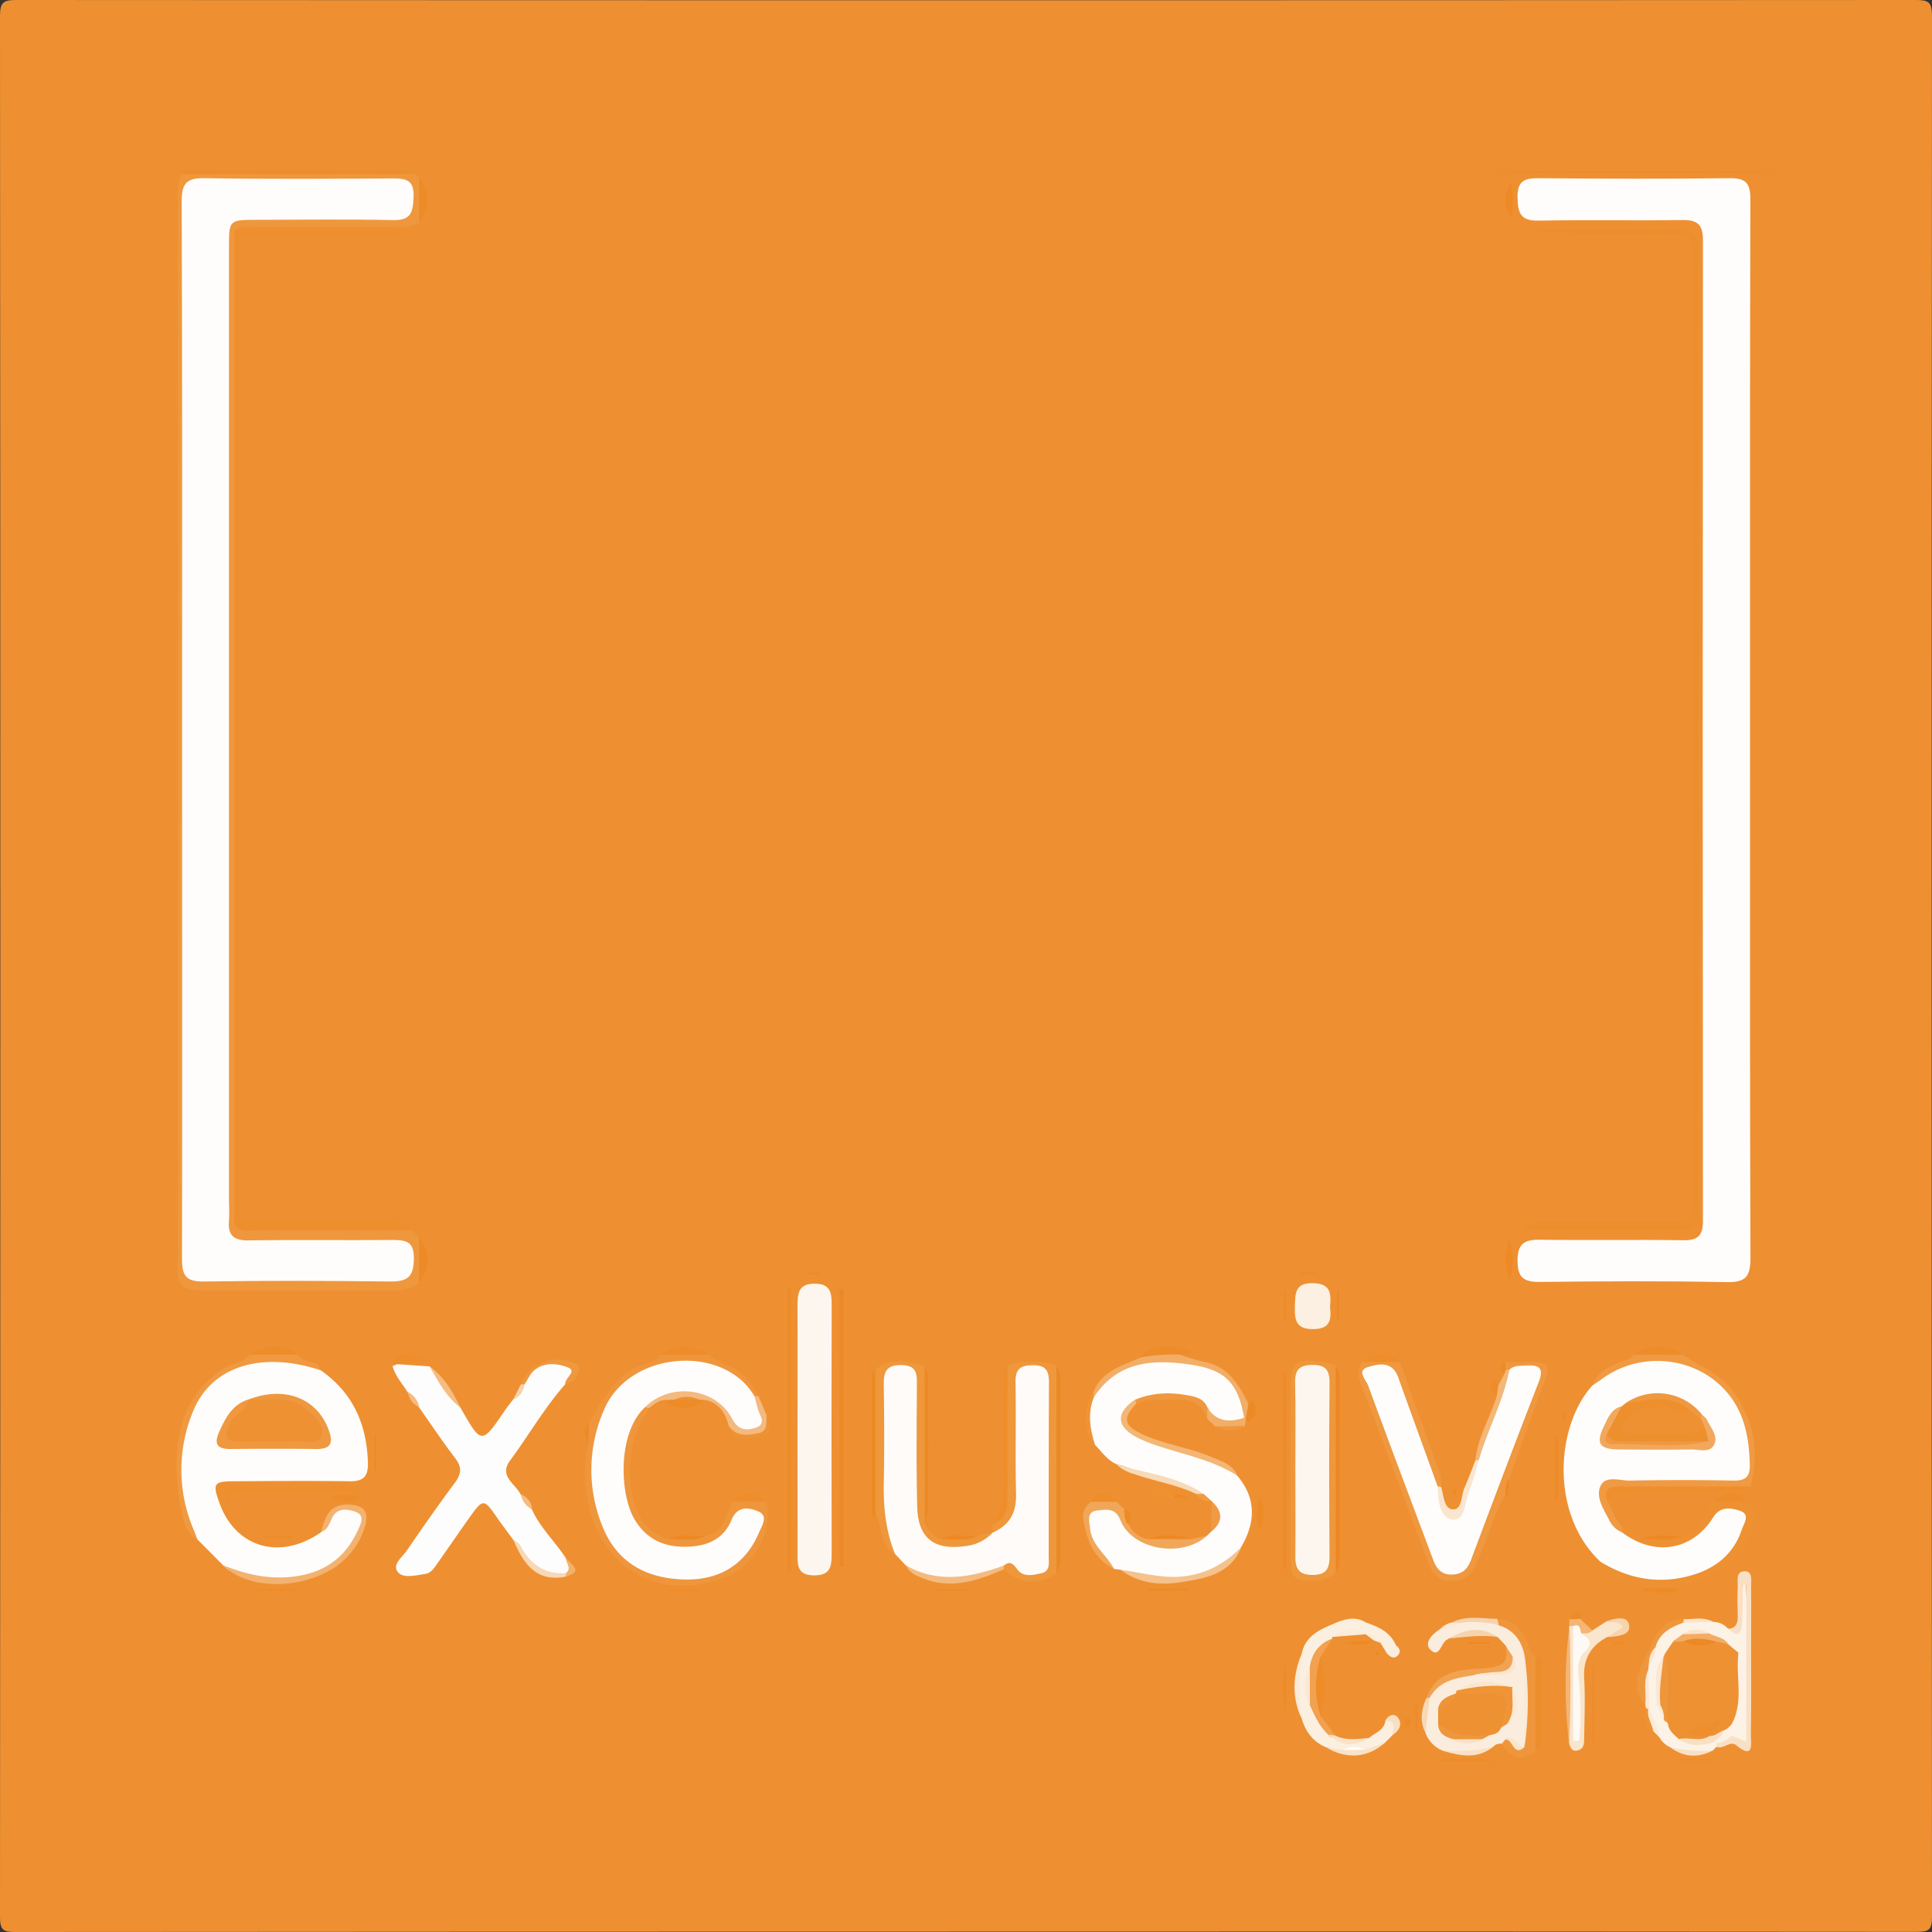<svg id="Camada_6_Imagem" data-name="Camada 6 Imagem" xmlns="http://www.w3.org/2000/svg" width="512" height="512" viewBox="0 0 512 512">
  <rect x="0" y="0" width="512" height="512" fill="#333333" stroke="none"/>
  <defs>
    <style>
      .cls-1 {
        fill: #ee9031;
      }

      .cls-2 {
        fill: #fefdfc;
      }

      .cls-3 {
        fill: #fefbf9;
      }

      .cls-4 {
        fill: #fefdfd;
      }

      .cls-5 {
        fill: #ef973d;
      }

      .cls-6 {
        fill: #fdf6ef;
      }

      .cls-7 {
        fill: #ee8e2c;
      }

      .cls-8 {
        fill: #ed8e2d;
      }

      .cls-9 {
        fill: #ef963d;
      }

      .cls-10 {
        fill: #ee8d2d;
      }

      .cls-11 {
        fill: #ef983f;
      }

      .cls-12 {
        fill: #fbedde;
      }

      .cls-13 {
        fill: #ef973b;
      }

      .cls-14 {
        fill: #ee973b;
      }

      .cls-15 {
        fill: #fcf2e6;
      }

      .cls-16 {
        fill: #f09a43;
      }

      .cls-17 {
        fill: #ee973c;
      }

      .cls-18 {
        fill: #ee9132;
      }

      .cls-19 {
        fill: #fbefe0;
      }

      .cls-20 {
        fill: #ec8b28;
      }

      .cls-21 {
        fill: #ec8825;
      }

      .cls-22 {
        fill: #f09941;
      }

      .cls-23 {
        fill: #fcf0e3;
      }

      .cls-24 {
        fill: #fae5cd;
      }

      .cls-25 {
        fill: #ef963c;
      }

      .cls-26 {
        fill: #f3b270;
      }

      .cls-27 {
        fill: #f1a759;
      }

      .cls-28 {
        fill: #f9e0c5;
      }

      .cls-29 {
        fill: #f2ae67;
      }

      .cls-30 {
        fill: #ed8d2d;
      }

      .cls-31 {
        fill: #f3b675;
      }

      .cls-32 {
        fill: #f4b97e;
      }

      .cls-33 {
        fill: #ed8a26;
      }

      .cls-34 {
        fill: #ec8823;
      }

      .cls-35 {
        fill: #ec8723;
      }

      .cls-36 {
        fill: #f1a14f;
      }

      .cls-37 {
        fill: #f5c28c;
      }

      .cls-38 {
        fill: #ed8d2c;
      }

      .cls-39 {
        fill: #ee8d2a;
      }

      .cls-40 {
        fill: #ee8f2e;
      }

      .cls-41 {
        fill: #ee8e2d;
      }

      .cls-42 {
        fill: #ef973e;
      }

      .cls-43 {
        fill: #ec8a25;
      }

      .cls-44 {
        fill: #ed8a23;
      }

      .cls-45 {
        fill: #f4bb80;
      }

      .cls-46 {
        fill: #f1a354;
      }

      .cls-47 {
        fill: #fae6d0;
      }

      .cls-48 {
        fill: #f3b778;
      }

      .cls-49 {
        fill: #f8dab7;
      }

      .cls-50 {
        fill: #ef983e;
      }

      .cls-51 {
        fill: #f4b575;
      }

      .cls-52 {
        fill: #ed8c29;
      }

      .cls-53 {
        fill: #ee8c28;
      }

      .cls-54 {
        fill: #f8d8b5;
      }

      .cls-55 {
        fill: #ee8c29;
      }

      .cls-56 {
        fill: #ed8d2a;
      }

      .cls-57 {
        fill: #ed8b26;
      }

      .cls-58 {
        fill: #ed8b27;
      }

      .cls-59 {
        fill: #ee8d29;
      }

      .cls-60 {
        fill: #ee9234;
      }

      .cls-61 {
        fill: #f5bd82;
      }

      .cls-62 {
        fill: #fbe9d7;
      }

      .cls-63 {
        fill: #fae1c7;
      }

      .cls-64 {
        fill: #f7d3ad;
      }

      .cls-65 {
        fill: #ef9437;
      }

      .cls-66 {
        fill: #f8d4ad;
      }

      .cls-67 {
        fill: #ef9130;
      }

      .cls-68 {
        fill: #ee8b28;
      }

      .cls-69 {
        fill: #f09a44;
      }

      .cls-70 {
        fill: #f9e1c8;
      }

      .cls-71 {
        fill: #ed8b28;
      }

      .cls-72 {
        fill: #ed8a25;
      }

      .cls-73 {
        fill: #ed8924;
      }

      .cls-74 {
        fill: #ed8923;
      }

      .cls-75 {
        fill: #ed8a24;
      }

      .cls-76 {
        fill: #fbecdb;
      }

      .cls-77 {
        fill: #f9dfc2;
      }

      .cls-78 {
        fill: #ee8924;
      }

      .cls-79 {
        fill: #fbe7d2;
      }

      .cls-80 {
        fill: #f3b16b;
      }

      .cls-81 {
        fill: #fbebd9;
      }

      .cls-82 {
        fill: #ee9335;
      }

      .cls-83 {
        fill: #fae4cb;
      }

      .cls-84 {
        fill: #f5bc81;
      }

      .cls-85 {
        fill: #ee8a25;
      }

      .cls-86 {
        fill: #ee8923;
      }

      .cls-87 {
        fill: #f4bb81;
      }

      .cls-88 {
        fill: #f8d3ae;
      }

      .cls-89 {
        fill: #fbe8d5;
      }

      .cls-90 {
        fill: #f2a85c;
      }

      .cls-91 {
        fill: #fbe9d6;
      }

      .cls-92 {
        fill: #ef953a;
      }

      .cls-93 {
        fill: #fcf1e4;
      }

      .cls-94 {
        fill: #f2ac64;
      }

      .cls-95 {
        fill: #fdf6ee;
      }

      .cls-96 {
        fill: #fdfdfc;
      }

      .cls-97 {
        fill: #fdfaf6;
      }
    </style>
  </defs>
  <g>
    <path class="cls-1" d="M256,511.91q-125.91,0-251.83.09C.92,512,0,511.57,0,508Q.18,256.14,0,4.28C0,.55.93,0,4.4,0Q256,.15,507.56,0C511,0,512,.44,512,4.26q-.19,251.85,0,503.7c0,3.52-.83,4-4.15,4Q381.93,511.84,256,511.91Z" transform="translate(0 0)"/>
    <path class="cls-2" d="M463.78,193.28c0,46.65-.07,93.3.11,140,0,5-1.16,6.6-6.35,6.5-16.49-.34-33-.24-49.48-.05-4.22,0-5.87-1.1-5.89-5.61s1.77-5.64,5.92-5.58c12.65.19,25.32-.06,38,.14,3.92.06,5.21-1.26,5.21-5.16q-.12-129.95,0-259.91c0-4.29-1.61-5.36-5.59-5.3-12.66.19-25.33-.09-38,.16-4.64.09-5.44-1.87-5.54-6-.11-4.44,1.7-5.28,5.6-5.24,16.83.15,33.66.2,50.48,0,4.41-.07,5.63,1.24,5.62,5.65C463.72,99.64,463.78,146.46,463.78,193.28Z" transform="translate(0 0)"/>
    <path class="cls-2" d="M85,363.15c8.46,5.9,12.16,14.17,12.5,24.3.13,3.62-1,5.15-4.77,5.1-10.15-.14-20.31-.07-30.46,0-5.63,0-6,.52-4.15,5.66,4.23,12,16.18,15.43,27,7.82a43.19,43.19,0,0,0,2.45-4.29c1.61-3.56,4.91-2.64,7.32-1.85,2.77.9,1.52,3.36.78,5.46-4,11.49-17,15.13-26.93,13.08-3.3-.68-7-.9-9.58-3.59l-6.88-6.92c-7.87-10.83-7.21-36.75,8.19-45C68.8,358.44,76.87,358.19,85,363.15Z" transform="translate(0 0)"/>
    <path class="cls-2" d="M424,413.75c-13.26-12.58-11.72-35.88-2-46.56,6.33-6.48,14-9.48,22.78-7,12.14,3.4,18.46,12.07,19.59,24.56a33.84,33.84,0,0,1,0,3.49c-.06,4.87-.63,5.35-5.42,5.28-9-.13-17.95-.05-26.93,0-6.75,0-7.5,1.22-5.25,7.68a11.16,11.16,0,0,0,3.2,4.34c5.61,4.42,11.73,3.39,17.88,1.61a7.32,7.32,0,0,0,5.05-5c1.17-3.35,4.89-4.84,8.41-3.31,3.82,1.66,2.26,4.32,1.21,7.06-3.86,10.14-12.7,13.41-22,14.24A20.64,20.64,0,0,1,424,413.75Z" transform="translate(0 0)"/>
    <path class="cls-3" d="M240.06,414.86c-.93-1-1.87-2-2.81-3-3.52-4.55-4.3-10.11-4.59-15.45-.52-9.45-.2-18.95-.13-28.42.05-5.88,4.21-8.58,9.77-6.42,2.39.93,2.17,3.12,2.18,5.08.05,10.14.32,20.3,0,30.42-.46,12.34,3.59,12.24,14.08,10.76,1.65-.23,3.1-1.17,4.64-1.77l0,.05c4.14-3.87,4.62-8.76,4.45-14.09-.26-8.13-.12-16.26-.05-24.4.05-5.55.77-6.18,6.48-6.17,4.95,0,5.45.46,5.47,5.92q.09,21.92,0,43.82c0,2.42.6,5.62-2.51,6.31-2.84.64-6.25,1.78-8.71-1.37a2.28,2.28,0,0,0-1.72-.83c-3.71.63-7,2.62-10.76,3.2C250,419.39,244.68,418.71,240.06,414.86Z" transform="translate(0 0)"/>
    <path class="cls-2" d="M296.93,416l-1.69-.21c-3.06-3.4-6.66-6.3-7.06-11.55-.21-2.69-.31-4.6,2.47-5.56a6.47,6.47,0,0,1,7.53,3.35c2.61,6.43,2.62,6.62,9.16,6.32,4.21-.19,8.69,1.47,12.6-1.44l1-1c1.6-2.69,1.26-5.41.12-8.14l0,0c-1.08-.55-2.3-.86-3.09-1.88-4.3-3.42-9.87-3.4-14.75-5.25a48.41,48.41,0,0,0-7.42-2.64c-2.42-1.14-3.89-3.32-5.66-5.18-3-4.14-1.9-8.54-.86-12.94,6.41-9.14,14.55-12,25.64-9.32,4.18,1,8.5,1.6,11.28,5.23,2.3,3,4.86,6.08,3.65,10.38-5.23,2.17-7.05,1.75-10.1-2.33-1.32-2.64-3.48-3.4-6.4-3.64a30.72,30.72,0,0,0-12.12.93c-4.85,3.61-4.62,6.81.72,9.43,5.51,2.7,11.59,3.67,17.34,5.66a23.9,23.9,0,0,1,8.55,4.79c5.1,6,4.94,12.37,1.11,18.92C323.64,418.78,309,421.26,296.93,416Z" transform="translate(0 0)"/>
    <path class="cls-4" d="M105.19,361.52l8.68.59C117,365.42,119,369.6,122,373c5.61,9.89,5.61,9.89,11.88.67.65-.95,1.38-1.84,2.07-2.76a11.46,11.46,0,0,0,3-5.15c2.87-4.17,6.67-5.51,11.84-4.3,1.81.42,2.17,1.33,1.26,2.82a7.24,7.24,0,0,1-2.28,2.58c-5.5,6.25-9.65,13.5-14.58,20.17-3.08,4.16,1.36,6.13,2.78,9a28.8,28.8,0,0,1,3,4c2.2,4.88,6.16,8.52,9,12.93.64,1.41,2.77,2.66.48,4.39-8.16,2-10.79-4.5-14.49-9.37-1.46-2-3-4-4.38-6-3.22-4.72-3.63-4.77-6.84-.27-2.87,4-5.64,8.1-8.5,12.14-1,1.34-1.82,3-3.57,3.27-2.44.32-5.69,1.25-7.17-.44-1.77-2,1.14-4,2.35-5.82,4.11-6,8.3-12,12.67-17.88,1.78-2.38,1.92-4.2.07-6.61-3.33-4.35-6.37-8.92-9.53-13.4a41.91,41.91,0,0,1-3-4c-1.42-2.24-3.26-4.24-4-6.87A.82.82,0,0,1,105.19,361.52Z" transform="translate(0 0)"/>
    <path class="cls-5" d="M111.08,340a10.8,10.8,0,0,1-7,2c-16.65-.06-33.3,0-49.95-.05-6.33,0-7-.8-7-7.33q0-140.87,0-281.72c0-2.33-.08-4.67,1-6.84,1.55-.87,3.25-.46,4.88-.46q26.1,0,52.22,0c1.62,0,3.32-.41,4.87.47l1,1a16.56,16.56,0,0,1,0,12c-2.16,1.09-4.49,1-6.82,1-12,0-23.9,0-35.84,0-2.13,0-4.35-.37-6.28,1,1.12,1.88.41,3.92.41,5.87q.08,126.09,0,252.2c0,5.77,0,5.8,5.72,5.82,11.49,0,23,0,34.46,0,2.14,0,4.36-.33,6.3,1l2,2A16.61,16.61,0,0,1,111.08,340Z" transform="translate(0 0)"/>
    <path class="cls-6" d="M211.35,379c0-11,.05-22,0-32.94,0-3.33.25-5.93,4.66-5.87,4.1.05,4.4,2.45,4.39,5.6q-.08,33,0,65.89c0,3.33-.21,5.84-4.65,5.81-4.66,0-4.39-2.94-4.39-6.05C211.36,400.58,211.34,389.76,211.35,379Z" transform="translate(0 0)"/>
    <path class="cls-7" d="M109.06,326c-14.31,0-28.62-.08-42.93.1-3.07,0-4.39-.79-4-3.87a12.5,12.5,0,0,0,0-1.5l0-259.63H107v1c-10.19,0-20.38,0-30.57,0-15,.08-13.31-1.71-13.32,13.31q-.06,120.42,0,240.82c0,7.75,0,7.76,7.67,7.76q16,0,32,0C105,324,107.48,323.65,109.06,326Z" transform="translate(0 0)"/>
    <path class="cls-8" d="M403.53,326c2.4-2.59,4.34-2,6-2,11.16-.07,22.32-.16,33.48,0,4.18.07,5.94-1.13,5.93-5.64Q448.83,193,449,67.54c0-4.11-1.4-5.59-5.52-5.53-13.13.17-26.26.06-39.42-.94h6.49c11.16,0,22.33.18,33.48-.09,4.67-.11,6,1.61,6,6.11-.18,19.16-.08,38.31-.08,57.47q0,96.95,0,193.9c0,7.5,0,7.51-7.41,7.51Z" transform="translate(0 0)"/>
    <path class="cls-9" d="M187,407c5.1-.85,5.28-5.53,7-9a9.92,9.92,0,0,1,9,0c2.15,7.43-3.22,17.17-10.88,20-23.48,8.65-39.21-9.64-36.78-32.2.11-1,.38-2,.58-2.93a8.22,8.22,0,0,1,.12-5.84c3.41-5.13,5.87-10.91,11.65-14.28,2.4-1.39,5.6-1.13,7.32-3.72a18.42,18.42,0,0,1,13,0c2.35,2.61,6.22,2.64,8.67,5.17A18.43,18.43,0,0,1,201,370a3.77,3.77,0,0,1-1.32.75,4,4,0,0,1-3.19-1.06c-14.62-12.11-31.85-6.76-36.3,11.59a33.72,33.72,0,0,0,2.72,24.3c6.21,11.71,24.21,14.24,32.9,4.65a11.26,11.26,0,0,0,2.05-2.81c.48-1,1.26-2.35.08-3.17s-2.15.51-2.76,1.38c-4.88,6.89-11.78,7.84-19.12,5.88-7.51-2-11.17-7.67-12.57-15.21-1.26-6.77-1-13.25,2-19.47,1.06-2.21,2.27-4.56,5.36-4.54a1.77,1.77,0,0,1,1.19.89,29.31,29.31,0,0,0-5,19.75c.76,6.74,2.74,12.65,10.06,15C180.34,406.64,183.82,408.3,187,407Z" transform="translate(0 0)"/>
    <path class="cls-10" d="M44.27,336.85V49.26h.47V336.78Z" transform="translate(0 0)"/>
    <path class="cls-11" d="M398.89,361l7-.05c3.58,0,5.23.75,3.52,5-3.44,8.56-6.32,17.35-9.43,26-1.12,1.13.12,2.86-1,4-2.79,4.56-4.07,9.76-6.13,14.63-.72,1.68-1.43,3.37-2.21,5-1.34,2.86-3.85,3.38-6.69,3.31s-4.33-1.85-5.29-4.43q-8.88-23.76-17.9-47.47c-.82-2.14-1.12-4.16.32-6.14a12.11,12.11,0,0,1,9.93.1q5.06,14.15,10.14,28.29a11,11,0,0,1,.79,4.83,2,2,0,0,1-1.37.31c-2.52-1-3.08-3.28-3.83-5.48-2.16-6.29-4.75-12.43-6.86-18.74a18.56,18.56,0,0,0-1-2.27c-.58-1.17-1.12-2.92-2.7-2.33s-.73,2.33-.27,3.45c2.52,6.16,4.74,12.43,7.1,18.65,2.83,7.45,5.63,14.92,8.48,22.38.64,1.69,1.17,3.71,3.46,3.74s2.92-1.91,3.6-3.62c5.06-12.84,9.67-25.85,14.74-38.69,2.39-6,2.07-6.19-3.37-7.59-.41-.27-.82-.54-1.21-.83A1.91,1.91,0,0,1,398.89,361Z" transform="translate(0 0)"/>
    <path class="cls-12" d="M398,462.13a2.51,2.51,0,0,0-2.29.76c-4.18,2.37-8.65,1.63-13.08,1.17a8.1,8.1,0,0,1-4.87-4.87c-.51-3-.76-6,.62-8.88,1.95-5.75,7.08-6.21,11.9-7.17,2.4-.4,4.83-.07,7.24-.24,2-.14,3.57-.71,2.85-3.26-.82-1.09-.63-2.59-1.46-3.68l-2-2.1c-4.37-2-8.67-1.06-12.95.34a1.8,1.8,0,0,1-.39.29c-1.72.69-2,5.1-4.46,2.74-1.82-1.75.33-4.12,2.42-5.41a41.91,41.91,0,0,1,5.88-2.35c3.24.08,6.5-.39,9.71.43,5.12,1.21,6.73,5.31,8,9.7.54,7.21.21,14.42.18,21.63a4.18,4.18,0,0,1-.44,1.5c-1.77,2.12-3.39,1-5-.24A3.62,3.62,0,0,0,398,462.13Z" transform="translate(0 0)"/>
    <path class="cls-13" d="M266,414.91c1.6-1.29,2.45-.6,3.54.92,1.64,2.28,4.25,1.57,6.44,1.09,2.43-.53,1.93-2.81,1.94-4.56,0-15.31,0-30.63.07-45.94,0-3.06-.73-4.61-4.14-4.62s-4.8.95-4.73,4.56c.2,9.82-.11,19.65.15,29.46.13,5-1.67,8.3-6.13,10.3,0-.72-.07-1.44-.11-2.16,2.94-2.1,3.67-4.92,3.58-8.5-.25-9.55-.11-19.12-.06-28.68,0-1.6-.46-3.3.49-4.82a18.84,18.84,0,0,1,13,0c1,1.88.47,3.91.48,5.86q.07,22.13,0,44.26c0,1.62.43,3.32-.49,4.87-4.94,3.19-9.62,2.88-14-1C265.3,415.57,265.31,415.24,266,414.91Z" transform="translate(0 0)"/>
    <path class="cls-14" d="M263.15,406.07a11.36,11.36,0,0,1-7.39,3.66c-8.23,1.18-12.49-2.11-12.69-10.46-.26-10.63-.13-21.28-.09-31.91,0-3,.25-5.53-4.14-5.6s-4.68,2.31-4.63,5.67c.12,8.48.17,17,0,25.44-.13,6.55.51,12.91,3,19-4.3-2.42-3.23-7.41-5.23-10.93-1.16-11-.22-22.09-.48-33.13,0-1.61-.46-3.31.49-4.84,4.08-3.43,8.53-2.21,13-1,1.11,6.53.43,13.12.44,19.67,0,7.39.57,14.8-.36,22.18a8.9,8.9,0,0,0,4,4.07c3.2-1.22,6.66.41,9.84-.93Z" transform="translate(0 0)"/>
    <path class="cls-15" d="M442.67,463.07a6.33,6.33,0,0,1-2.92-2.66c-1.57-2.47-3.21-4.91-3.31-8a15.9,15.9,0,0,1-.79-8.74c.22-.75.48-1.49.73-2.23a33.78,33.78,0,0,1,1.7-5.09c1.89-3.58,4.35-6.46,8.72-6.91,2.43.18,4.91-.45,7.3.39a5.23,5.23,0,0,1,3.9,1.83c3.2,0,3.22,0,3.4-3.2.21-3.49-.37-7.05,1.17-10.48.82,15,.87,29.92.8,44.95-2.17-.05-2.66-2.14-4.3-2.05a2.72,2.72,0,0,1-2.2-2.4,4.8,4.8,0,0,1,.57-2.29c2.15-5.15,3.32-10.37,1-15.82a5.37,5.37,0,0,0-2.43-2.8,9.72,9.72,0,0,0-4-3.11,5.77,5.77,0,0,0-5,0,5.19,5.19,0,0,0-2.13,2.1c-.85.92-1.17,2.18-2,3.1-.3.31-.6.61-.88.93-2.11,3.19-1.67,6.69-1.25,10.18.36,1.42.68,2.86,1.88,3.87a4.39,4.39,0,0,1,1.13,1.54c.38,1.43.5,3,2.36,3.47,2.53,1.2,5.32.47,7.94,1.06a2.85,2.85,0,0,1,1.06.92,1.22,1.22,0,0,1-.24,1.3l-1,1C450.07,464.78,446.29,465,442.67,463.07Z" transform="translate(0 0)"/>
    <path class="cls-16" d="M429.87,406.09a6.4,6.4,0,0,1-3.47-3.39c-1.49-2.8-3.56-6-2.26-8.88s5.1-1.41,7.77-1.45c9.13-.17,18.28-.19,27.41,0,3.29.07,4.46-1,4.39-4.24-.15-6.45-1.18-12.68-5.07-17.92-7.86-10.62-23.54-12.66-34.16-4.71-.79.59-1.64,1.11-2.46,1.67,1.25-3.38,4.15-4.91,7.18-6.1,1.38-.54,2.84-.75,3.72-2.1a17.81,17.81,0,0,1,13,0c4.17,3.07,9.26,4.6,12.72,9,6.26,7.89,7.68,16.46,5.28,26-10,1.2-20,.2-30.06.51-1.82.06-3.63,0-5.45,0a1.77,1.77,0,0,0-2,2.17c.37,1.81,1,3.55,1.5,5.33l2.11,3A.69.69,0,0,1,429.87,406.09Z" transform="translate(0 0)"/>
    <path class="cls-17" d="M354,416.94a9.77,9.77,0,0,1-5.49,2c-5.36.18-6.5-.74-6.52-6.11q-.06-21.89,0-43.76c0-8.28,1-9.19,9.19-8A19.73,19.73,0,0,1,354,362c1,2.23.45,4.58.46,6.86q.09,21.63,0,43.26C354.43,413.7,354.86,415.4,354,416.94Z" transform="translate(0 0)"/>
    <path class="cls-18" d="M429.87,406.09c.05-.37.1-.74.16-1.11l5.09,2.87c3.53-1.17,7.28.42,10.79-.9,5.1-.84,5.4-6,8-9a9.7,9.7,0,0,1,8.94,0c3.06,1.79,2.4,4.65,1.44,7-2.6,6.29-6.54,11.4-13.57,13.36a40.55,40.55,0,0,0-5.83,2.65,17.28,17.28,0,0,1-9,0c-3.92-2.5-9.69-1.9-11.93-7.19,7.73,4.77,15.95,6.24,24.75,3.57,6.24-1.9,10.8-5.72,12.89-12,.54-1.65,2.42-4.05-.61-5-2.44-.78-5.16-1.16-7,1.81C448.45,411,438.38,412.56,429.87,406.09Z" transform="translate(0 0)"/>
    <path class="cls-19" d="M361.89,429.94c3.33,1.17,6.55,2.5,8.05,6.1.93,2.75-.71,2.46-2.44,2.06l-1.62-2.67c-.81-1.74-2.61-1.77-4.07-2.39l.15.06c-3.16-1.61-6.09-.35-9,.72l.16.42c-2.9,2-4.86,4.49-4.77,8.21-.9,2.88-1.1,5.72.42,8.48.65,3.23,1.15,6.52,4.15,8.62,3.08,2.72,6.45,2.52,9.95,1,1.55-1.4,4-2,4.27-4.57,1-.74,2.22-.93,2.92.12,1,1.5-.44,2.6-1.09,3.8l-2,2c-1.56,1-3.07,2.15-5,2.34a12.1,12.1,0,0,0-6.32.13c-1.58.29-2.62-1.14-4.07-1.26-3.64-1.44-5.66-4.24-6.67-7.9a29.39,29.39,0,0,1,0-16.7c1-5.43,5.49-6.88,9.7-8.7A13.25,13.25,0,0,1,361.89,429.94Z" transform="translate(0 0)"/>
    <path class="cls-20" d="M209.67,341.42v75.1h-1V341.37Z" transform="translate(0 0)"/>
    <path class="cls-21" d="M223.49,341.57v73.56h-1V341.65Z" transform="translate(0 0)"/>
    <path class="cls-22" d="M85,363.15C69.3,357.93,56,362.09,51.18,374a40.26,40.26,0,0,0,.22,31.56c.31.75.58,1.53.87,2.3-2.8-1.32-3.47-4.18-4-6.63-3.12-15.68-2-30.42,11.33-38.75,2.1-1.31,5-1.15,6.44-3.53a18.23,18.23,0,0,1,13,0C80.19,361.59,84.28,360,85,363.15Z" transform="translate(0 0)"/>
    <path class="cls-23" d="M352.47,346.3c.38,3.43.09,5.88-4.4,5.93-4.69.06-5-2.49-4.91-6s0-6.28,4.82-6.18S352.78,343,352.47,346.3Z" transform="translate(0 0)"/>
    <path class="cls-24" d="M422,432.09l3.61-2.34c.66-.06-.2-.17.46-.13,1.78.12,4.55-1.35,5,1.08s-2.65,2-4.26,2.77c-.3.13-.6.24-.89.38-4.37,2.31-6.38,5.78-6.1,10.86.3,5.29.08,10.6,0,15.9,0,1.31,0,2.8-1.64,3.25s-2-.74-2.37-1.9a211.3,211.3,0,0,1,.07-31h0a1.07,1.07,0,0,1,1.29-.11,7,7,0,0,1,1,5.67c-1.43,6,.27,11.91-.29,16.86,0-6.19-.62-13.36.52-20.49C419.44,431.61,420.84,432.42,422,432.09Z" transform="translate(0 0)"/>
    <path class="cls-25" d="M404,438.57c-.85-3.84-2.89-6.64-6.8-7.83-1.05-.31-.78-1-.49-1.71,4,0,6.24,2.53,7.81,5.77.69,1.45.78,3.2,2.36,4.14a64.27,64.27,0,0,1,0,25c-3.71,3.07-6.55,1.83-8.91-1.8l.91-1.11c1.48-1,1.91.43,2.41,1.2.73,1.15,1.49,1.51,2.67.77l0,0A140,140,0,0,0,404,438.57Z" transform="translate(0 0)"/>
    <path class="cls-26" d="M59.15,414.81c7,2.81,14.17,4.25,21.77,2.44,6.65-1.59,11.12-5.6,13.88-11.65.76-1.67,2.13-4.05-.7-5-2.07-.7-4.73-1.09-6.08,1.63-.74,1.48-1.11,3.15-2.91,3.77,1-4,2.22-7.63,7.68-7.25,4,.28,4.87,2.07,4,5.54a19.56,19.56,0,0,1-6.08,9.51C83.36,420.44,67.19,422.64,59.15,414.81Z" transform="translate(0 0)"/>
    <path class="cls-27" d="M319.93,406.94c-6.62,6.06-19.86,3.86-23-4.05-1.31-3.36-3.73-2.85-6.06-2.6-3,.32-2.19,2.67-2,4.62.38,4.66,4.47,7.14,6.37,10.91-5.51-2.8-7.3-7.85-8.16-13.47-.29-1.88.66-3.18,2-4.32a5.63,5.63,0,0,1,6.85,0l2,1.91c1.31,1.13,1,2.64,1,4.09,1.29,1.87,2.77,3.47,5.18,3.82a33.82,33.82,0,0,1,11.83,0Z" transform="translate(0 0)"/>
    <path class="cls-28" d="M459,460l3.78,1.57V420l-1-.06c0,3.27.17,6.55-.06,9.8-.15,2.22-.6,4.91-3.7,1.93,2.17-.22,2.55-1.67,2.5-3.53-.07-2.48-.12-5,0-7.45.09-1.65-.67-4.34,1.92-4.29,2.09,0,1.6,2.54,1.62,4.1.06,5.47,0,10.94,0,16.4,0,7.62.08,15.24-.06,22.86,0,2.27.93,6.71-3.91,2.73-1.6-1.32-3.37,1.21-5.2.44,0-.33,0-.65.07-1C455.49,459.62,457.54,460.44,459,460Z" transform="translate(0 0)"/>
    <path class="cls-29" d="M329.68,375.67c-1.57-9.14-5-12.67-14-14-9.92-1.5-19.25-1.05-25.64,8.36a.84.84,0,0,1-.31-1c2.14-5.67,7.48-7,12.27-9.15,3.45-2.79,7.12-2.47,10.89-.79a55.71,55.71,0,0,0,6.09,1.8c6.49,1.15,9.33,6.05,11.94,11.25,1.48,1.33,1.26,2.66,0,4A.76.76,0,0,1,329.68,375.67Z" transform="translate(0 0)"/>
    <path class="cls-30" d="M110.05,46.06h-62c.85-1.55,2.35-.95,3.57-.95q26.81-.06,53.63,0C106.94,45.07,108.6,45.05,110.05,46.06Z" transform="translate(0 0)"/>
    <ellipse class="cls-30" cx="433.44" cy="45.58" rx="40.23" ry="0.3"/>
    <path class="cls-31" d="M327.9,391.07c-6.56-4.16-14.14-5.57-21.35-8a33.74,33.74,0,0,1-5.52-2.28c-5.28-2.87-5.29-6.54-.11-9.95a.68.68,0,0,1,.41.68c0,.28-.11.42-.19.42-3.69,3.93-3.32,5.82,1.38,8.05,5.87,2.78,12.39,3.55,18.33,6.05C323.54,387.19,326.59,387.94,327.9,391.07Z" transform="translate(0 0)"/>
    <path class="cls-32" d="M199.92,370l1.09,0q1.05,2.52,2.12,5c.19,1.94,1.7,4.91-1.29,5.17s-7,2.37-8.76-2.39c-.81-3.34-2.5-5.9-6.08-6.76a3,3,0,0,1-1.94.78,13.71,13.71,0,0,0-6.37.07,3.2,3.2,0,0,1-2.67-.84c-1.62.12-2.75,1.18-4,2.11L171,372.9c-.91-3.3,1.18-4.54,3.76-5.2,8.81-2.27,16.78-1.63,22.07,7.27C199,373.74,197.74,370.79,199.92,370Z" transform="translate(0 0)"/>
    <path class="cls-33" d="M340.75,364.2v51.66h-.5V364Z" transform="translate(0 0)"/>
    <path class="cls-34" d="M280,417V362c1,1.45,1,3.12,1,4.79v45.41C281,413.82,281,415.5,280,417Z" transform="translate(0 0)"/>
    <path class="cls-35" d="M354,416.94V362c1,1.46,1,3.13,1,4.8v45.39C355,413.82,355,415.49,354,416.94Z" transform="translate(0 0)"/>
    <path class="cls-36" d="M352,459.68c-2.38-2.13-3.56-5-4.88-7.79a15.49,15.49,0,0,1-.05-10c.58-3.65,2.38-6.35,6-7.63L350,439c-.13,5.28-.1,10.56,0,15.84l3.92,5.12C353.22,460.44,352.54,460.63,352,459.68Z" transform="translate(0 0)"/>
    <path class="cls-37" d="M296.93,416c5.2.68,10.26,2.19,15.63,1.84,6.61-.43,11.9-3.3,16.45-7.88-2.93,7.34-9.77,8.35-16.18,9.35C307.33,420.19,301.72,419.59,296.93,416Z" transform="translate(0 0)"/>
    <path class="cls-38" d="M406.92,463.93v-25c1.72-.15,1.9,1.13,1.91,2.27q.07,9.71,0,19.39A4.06,4.06,0,0,1,406.92,463.93Z" transform="translate(0 0)"/>
    <path class="cls-39" d="M267,362c0,11.61-.05,23.22,0,34.83,0,3.24-.61,5.94-4,7.17,2.91-3.7,3.15-8,3-12.48-.19-7.92-.06-15.85,0-23.78C266,365.74,265.75,363.71,267,362Z" transform="translate(0 0)"/>
    <path class="cls-40" d="M96,395H66.3c-2.49,0-5.12-.24-5.47,3.79-1.84-3.45-1.76-4.93,2.23-4.86,10.91.2,21.83.07,32.75.07Z" transform="translate(0 0)"/>
    <path class="cls-41" d="M426,397.94c-1.35-3.88,1.06-4,3.85-4,11.36,0,22.72,0,34.08,0-2.26,1.53-4.82,1-7.27,1-8.31.06-16.62,0-24.92,0-2.21,0-4.5-.09-4.79,3C426.6,398.41,426.29,398.41,426,397.94Z" transform="translate(0 0)"/>
    <path class="cls-42" d="M446.14,430c-3.32,1.2-6.36,2.71-7.41,6.48-.41,1.56-1.25,2.94-1.77,4.46l-.18,1.66c-1,3.05.35,6.3-.8,9.33-5-6-.25-11.21,1.75-16.31,1.3-3.31,3.9-6.64,8.48-6.52.31.23.4.43.28.63S446.25,430,446.14,430Z" transform="translate(0 0)"/>
    <path class="cls-43" d="M232,363q0,19,0,38a1.57,1.57,0,0,1-.06.49,5.51,5.51,0,0,1-.49.7,4.3,4.3,0,0,1-.43-1.28q0-17.93,0-35.84C231,364.19,231,363.32,232,363Z" transform="translate(0 0)"/>
    <path class="cls-44" d="M245.08,403.81q0-20.93-.08-41.85a6.38,6.38,0,0,1,1,3.78c0,11.59,0,23.18-.05,34.77A13.86,13.86,0,0,1,245.08,403.81Z" transform="translate(0 0)"/>
    <path class="cls-45" d="M266,414.91c0,.34,0,.68,0,1-6.88,2.93-13.79,5.39-21.35,2.38-1.87-.75-3.67-1.45-4.54-3.44C248.69,419.75,257.33,418,266,414.91Z" transform="translate(0 0)"/>
    <path class="cls-46" d="M398.92,436l1.95,3c1.32,3,.06,4.27-2.88,4.51-2.43.2-4.91-.43-7.3.41-4.56.78-9.24,1.31-11.79,6-.16.69-.45.75-.88.18,2.6-7.65,9.49-7.6,15.57-8C398.17,441.78,400.06,440.57,398.92,436Z" transform="translate(0 0)"/>
    <path class="cls-47" d="M381,393.91a5.61,5.61,0,0,1,.91.17c.72,2.24.73,5.85,3.16,5.93s2.13-3.62,3-5.66c1.05-2.41,2-4.89,2.93-7.34a1.14,1.14,0,0,1,1.57.26c1.45,6.17-1.3,11.31-4.49,16.09-1.42,2.13-4.12,2-6.19.15A7.22,7.22,0,0,1,381,393.91Z" transform="translate(0 0)"/>
    <path class="cls-48" d="M391.91,386.91c-.31,0-.61.08-.92.1.6-6.14,3.95-11.35,5.69-17.11a1.9,1.9,0,0,1,.38-2.74l1.72-3.24a.54.54,0,0,1,.24-.85,4.57,4.57,0,0,1,1-.07,3.35,3.35,0,0,1,1.34,3.94c-1.51,6-4,11.59-6.1,17.37A3.6,3.6,0,0,1,391.91,386.91Z" transform="translate(0 0)"/>
    <path class="cls-49" d="M295.86,388.06c7.77,2.44,16.15,3.09,23.13,7.85a1.29,1.29,0,0,1-2,0c-5.23-2.5-11-3.35-16.41-5.27A10.71,10.71,0,0,1,295.86,388.06Z" transform="translate(0 0)"/>
    <path class="cls-50" d="M149.78,366.86c-.23-1.65,3.36-3.47.68-4.5s-6.26-1.5-8.94.86c-1.08.95-1.69,2.44-2.52,3.69-.33.61-.65.61-1,0A10.75,10.75,0,0,1,152,361.14c.81.32,1.64.72,1.5,1.66A4.52,4.52,0,0,1,149.78,366.86Z" transform="translate(0 0)"/>
    <path class="cls-11" d="M301.14,372c-.08-.37-.15-.73-.22-1.1,4.86-2,9.84-2,14.9-.92,1.86.4,3.41,1.12,4.16,3a2.35,2.35,0,0,1,0,3c-2.41-6.68-8.13-4.76-13-5A11.12,11.12,0,0,0,301.14,372Z" transform="translate(0 0)"/>
    <path class="cls-51" d="M415.92,430.94c.35,10.34.39,20.68-.07,31A123.85,123.85,0,0,1,415.92,430.94Z" transform="translate(0 0)"/>
    <path class="cls-52" d="M312.85,359a47.35,47.35,0,0,0-10.89.79c2.51-3.22,7.27-3.91,13.76-2C315.23,359.41,313.83,358.72,312.85,359Z" transform="translate(0 0)"/>
    <path class="cls-53" d="M350,454.86A26,26,0,0,1,350,439,29,29,0,0,1,350,454.86Z" transform="translate(0 0)"/>
    <path class="cls-54" d="M136,408c.64.49,1.53.86,1.87,1.51,2.54,5,6.36,7.71,12.1,7.39.64.35.62.66-.05.94C141.85,419.39,138.61,414.13,136,408Z" transform="translate(0 0)"/>
    <path class="cls-55" d="M445.91,359l-13,0A10.71,10.71,0,0,1,445.91,359Z" transform="translate(0 0)"/>
    <path class="cls-33" d="M422.14,461.83V441.17l.41,0v20.51Z" transform="translate(0 0)"/>
    <path class="cls-52" d="M188,359l-13,0C178.55,356.11,184,356.12,188,359Z" transform="translate(0 0)"/>
    <path class="cls-56" d="M79.07,359h-13C70.08,356.11,75.58,356.11,79.07,359Z" transform="translate(0 0)"/>
    <path class="cls-57" d="M176,371.06l2.85-.17a10,10,0,0,1,6.29,0l1.84.15C183.55,373.78,178.35,373.78,176,371.06Z" transform="translate(0 0)"/>
    <path class="cls-29" d="M319.94,376c0-1,0-2,0-3,2.42,3.81,5.85,4,9.7,2.73l.5.44c.27.19.35.37.25.54s-.19.25-.29.25a5.73,5.73,0,0,0-.22.93A12,12,0,0,1,322,378Z" transform="translate(0 0)"/>
    <path class="cls-33" d="M400.21,339.6c-1.75-4.11-1.56-7.07-.22-11.27C401.3,332.47,401.11,335.43,400.21,339.6Z" transform="translate(0 0)"/>
    <path class="cls-33" d="M111.08,340V328Q115.55,334,111.08,340Z" transform="translate(0 0)"/>
    <path class="cls-33" d="M400.34,48.15c.9,3.39.62,6.34.28,9.68C398.44,54.43,398.39,52.5,400.34,48.15Z" transform="translate(0 0)"/>
    <path class="cls-58" d="M111.07,59.06c0-4,0-8,0-12C114.05,51.08,114.06,55.07,111.07,59.06Z" transform="translate(0 0)"/>
    <path class="cls-58" d="M333.69,396.55c1.73,2.93,1.27,5.87.46,8.82C332.25,402.53,333.3,399.5,333.69,396.55Z" transform="translate(0 0)"/>
    <path class="cls-59" d="M105.19,361.52l-1.11.51c2.14-5.59,6.07-2.34,9.49-1.56Z" transform="translate(0 0)"/>
    <path class="cls-33" d="M412.22,397.9V381h.49v16.69Z" transform="translate(0 0)"/>
    <path class="cls-52" d="M95.69,396.8c-2.42,1.37-4.85,1.48-8.24.19C90.78,395.45,93.24,396.06,95.69,396.8Z" transform="translate(0 0)"/>
    <path class="cls-59" d="M371,361l-9.93-.1C364.36,357.65,367.66,358.26,371,361Z" transform="translate(0 0)"/>
    <path class="cls-60" d="M193.08,377.81c2,3,5.09,2.59,7.93,2,2.61-.52,2-2.91,2.12-4.8,1,2.2,1.82,5.08-1.25,5.5S194.51,383.34,193.08,377.81Z" transform="translate(0 0)"/>
    <path class="cls-61" d="M122,373c-3.77-2.84-5.88-6.92-8.15-10.89C117.71,364.9,120,368.82,122,373Z" transform="translate(0 0)"/>
    <path class="cls-62" d="M344.83,438.53a79,79,0,0,0,0,16.7C342.35,449.67,342.61,444.1,344.83,438.53Z" transform="translate(0 0)"/>
    <path class="cls-63" d="M351.52,463.13l4.63.68a9.77,9.77,0,0,1,5.49-.09l5.29-1.8C362.38,465.87,357,466.29,351.52,463.13Z" transform="translate(0 0)"/>
    <path class="cls-64" d="M384,434.2c4.26-2.43,8.55-3.44,12.95-.34C392.61,433.11,388.31,433.87,384,434.2Z" transform="translate(0 0)"/>
    <path class="cls-65" d="M289.69,369l.31,1c-1.85,4.32-1.18,8.61.2,12.89C287.24,379.92,287,373,289.69,369Z" transform="translate(0 0)"/>
    <path class="cls-52" d="M462.88,397.93h-8.95C456.91,395.27,459.9,394.74,462.88,397.93Z" transform="translate(0 0)"/>
    <path class="cls-39" d="M295.91,398h-6.85C290.89,395.07,293.42,395.08,295.91,398Z" transform="translate(0 0)"/>
    <path class="cls-66" d="M425.93,433.85l4.14-2.6c-1.1-2.13-3.06-.92-4.46-1.5a13.15,13.15,0,0,1,2.31-.73c1.65-.22,3.55-.41,3.82,1.84.22,1.85-1.44,2.36-2.9,2.67A25.64,25.64,0,0,1,425.93,433.85Z" transform="translate(0 0)"/>
    <path class="cls-39" d="M203,397.94h-9Q198.52,393.65,203,397.94Z" transform="translate(0 0)"/>
    <path class="cls-67" d="M311,397c-2.78.2-5-1.16-7.55-2.6,3.05-.76,5.52-.54,7.56,1.61C311.65,396.3,311.65,396.63,311,397Z" transform="translate(0 0)"/>
    <path class="cls-58" d="M304.08,420.94h10.7l0,.65H304.19Z" transform="translate(0 0)"/>
    <ellipse class="cls-68" cx="388.44" cy="466.44" rx="7.75" ry="0.31"/>
    <path class="cls-69" d="M321.09,397.8c3,2.76,3.14,5.48-.12,8.14Z" transform="translate(0 0)"/>
    <path class="cls-52" d="M445,466.12h9.71l0,.46H445.1Z" transform="translate(0 0)"/>
    <path class="cls-58" d="M68.14,421.14h9.72l0,.43H68.3Z" transform="translate(0 0)"/>
    <path class="cls-70" d="M382.64,464.06c4.38-.11,8.79,0,13.08-1.17C391.62,466.22,387.15,465.38,382.64,464.06Z" transform="translate(0 0)"/>
    <path class="cls-33" d="M99.25,389.78v-9.71h.5v9.76Z" transform="translate(0 0)"/>
    <path class="cls-64" d="M396.75,429c.17.57.33,1.14.49,1.71a26.7,26.7,0,0,0-10.38-.59,1.53,1.53,0,0,1-1.92-.21C388.75,428,392.79,429,396.75,429Z" transform="translate(0 0)"/>
    <path class="cls-58" d="M257,421.65h-9v-.44h9Z" transform="translate(0 0)"/>
    <ellipse class="cls-71" cx="340.46" cy="447.43" rx="0.35" ry="6.41"/>
    <path class="cls-58" d="M435.92,420.94h9c-2.94,2.21-6.18.61-9.29.71a.71.71,0,0,1,0-.39C435.65,421.13,435.81,421,435.92,420.94Z" transform="translate(0 0)"/>
    <path class="cls-72" d="M330.14,376.9a4.23,4.23,0,0,1,0-.79c.23-1.34.47-2.68.7-4,.83-1.57,1.55-1.05,1.83.24C333.2,374.52,332.63,376.3,330.14,376.9Z" transform="translate(0 0)"/>
    <path class="cls-73" d="M315.91,407.89l-11.83,0A17,17,0,0,1,315.91,407.89Z" transform="translate(0 0)"/>
    <path class="cls-28" d="M442.67,463.07a41.92,41.92,0,0,0,11.23.85C450,465.9,446.23,465.74,442.67,463.07Z" transform="translate(0 0)"/>
    <path class="cls-74" d="M354.76,342v7.73l-.43,0v-7.62Z" transform="translate(0 0)"/>
    <path class="cls-58" d="M340.17,349.75V342h.5v7.94Z" transform="translate(0 0)"/>
    <path class="cls-63" d="M352,459.68l1.9.3c2.89,1.34,5.9.92,8.9.56C359,463,355.42,462.75,352,459.68Z" transform="translate(0 0)"/>
    <path class="cls-58" d="M185,421.75h-7.73l0-.44h7.62Z" transform="translate(0 0)"/>
    <path class="cls-71" d="M375.14,458.88v-7.73l.43,0v7.62Z" transform="translate(0 0)"/>
    <path class="cls-75" d="M70.13,407.14h7.72l0,.43H70.29Z" transform="translate(0 0)"/>
    <path class="cls-51" d="M422,432.09c-.82.94-1.92.78-3,.73s-1.2-1.5-2.1-1.92c-.33,0-.66,0-1,0l0-1.78a1.77,1.77,0,0,1,2.87-.13Z" transform="translate(0 0)"/>
    <path class="cls-73" d="M445.91,407c-3.47,1.79-7.19.71-10.79.9C438.6,406.11,442.32,407.29,445.91,407Z" transform="translate(0 0)"/>
    <path class="cls-76" d="M352.93,433.82c2.86-2.08,5.84-2.75,9-.72Z" transform="translate(0 0)"/>
    <path class="cls-77" d="M368.94,459.89c.27-1.72,1.36-3.82-1.83-3.92.94-1.61,2.53-2.08,3.49-.6C371.71,457.09,370.68,458.8,368.94,459.89Z" transform="translate(0 0)"/>
    <path class="cls-78" d="M364.06,434.76c-2.54,1.81-5.33,1.05-8.11.39l8.12-.38Z" transform="translate(0 0)"/>
    <path class="cls-73" d="M389.05,435.13h5.82l0,.49H389Z" transform="translate(0 0)"/>
    <path class="cls-54" d="M378,450.05a4.44,4.44,0,0,0,.88-.18c-.38,3.1-.75,6.21-1.13,9.32C376.2,456.1,376.64,453.06,378,450.05Z" transform="translate(0 0)"/>
    <path class="cls-79" d="M436,451.92c.35-3.1-.62-6.32.8-9.33l.3,10.34-.4.32a.86.86,0,0,1-.63-.71A.51.51,0,0,0,436,451.92Z" transform="translate(0 0)"/>
    <path class="cls-73" d="M187,407c-3.16,1.75-6.58.73-9.88.94C180.3,406.16,183.73,407.27,187,407Z" transform="translate(0 0)"/>
    <path class="cls-73" d="M259,407c-3.14,1.75-6.55.73-9.84.93C252.27,406.16,255.68,407.26,259,407Z" transform="translate(0 0)"/>
    <path class="cls-58" d="M373.6,455.36a5.46,5.46,0,0,1,.12,1.69c-.07.33-.79.85-1,.77-.71-.34-.66-1.08-.48-1.73C372.4,455.6,372.65,455.14,373.6,455.36Z" transform="translate(0 0)"/>
    <path class="cls-58" d="M344.33,337.63c2.17-1.1,3.88-.43,5.59,0Z" transform="translate(0 0)"/>
    <path class="cls-58" d="M212.94,337.26h5.19C216.35,338.67,214.62,337.55,212.94,337.26Z" transform="translate(0 0)"/>
    <path class="cls-53" d="M397.06,367.16c-.13.91-.25,1.83-.38,2.74-1.45-.65-2-1.81-1.27-3.17S396.67,366.34,397.06,367.16Z" transform="translate(0 0)"/>
    <path class="cls-80" d="M149.92,417.82a7.3,7.3,0,0,0,.05-.94c1.65-1.29,0-2.61,0-3.92C153.34,416.08,153.33,416.67,149.92,417.82Z" transform="translate(0 0)"/>
    <path class="cls-81" d="M437.08,452.93c1.15,2.4,2.51,4.72,2.67,7.48-.52-.53-1.05-1.05-1.57-1.57-2.06-1.56-2.08-3.6-1.39-5.81Z" transform="translate(0 0)"/>
    <path class="cls-82" d="M436.79,453c-.34,2.13,1,3.85,1.39,5.81-3.27-1.23-2-4-2.13-6.3A7.29,7.29,0,0,1,436.79,453Z" transform="translate(0 0)"/>
    <path class="cls-72" d="M298.9,404c-.95-1.21-.9-2.66-1-4.09C300.21,400.85,300.13,402.31,298.9,404Z" transform="translate(0 0)"/>
    <path class="cls-11" d="M322,378l7.95-.14C327.3,379.51,324.65,379.32,322,378Z" transform="translate(0 0)"/>
    <path class="cls-83" d="M446.14,430a3.91,3.91,0,0,1,.07-.9c2.65.06,5.38-.7,7.89.75Z" transform="translate(0 0)"/>
    <path class="cls-58" d="M418.84,429l-2.87.13c.33-1.14.85-2.14,2.26-1.89C419.29,427.45,419.3,428.2,418.84,429Z" transform="translate(0 0)"/>
    <path class="cls-33" d="M156.06,377l-.12,5.84C155,380.83,154.12,378.87,156.06,377Z" transform="translate(0 0)"/>
    <path class="cls-76" d="M361.89,429.94l-7.36-.11C357,428.92,359.46,428.4,361.89,429.94Z" transform="translate(0 0)"/>
    <path class="cls-76" d="M367.5,438.1a3.22,3.22,0,0,0,2.44-2.06c1.14.8,1.34,1.89.36,2.8S368.27,439,367.5,438.1Z" transform="translate(0 0)"/>
    <path class="cls-84" d="M141,400a5.58,5.58,0,0,1-3-4A4.57,4.57,0,0,1,141,400Z" transform="translate(0 0)"/>
    <path class="cls-85" d="M431.14,435.73h-3.67C428.45,434.62,429.3,434.93,431.14,435.73Z" transform="translate(0 0)"/>
    <path class="cls-86" d="M398.92,395.94c0-1.41,0-2.82,1-4-.11,1.45-.21,2.9-.32,4.34a.62.62,0,0,1-.39,0C399.1,396.23,399,396.06,398.92,395.94Z" transform="translate(0 0)"/>
    <path class="cls-69" d="M317,395.91h2l2.13,1.92A3.92,3.92,0,0,1,317,395.91Z" transform="translate(0 0)"/>
    <path class="cls-87" d="M108.12,368.9a5.71,5.71,0,0,1,3,4A5,5,0,0,1,108.12,368.9Z" transform="translate(0 0)"/>
    <path class="cls-88" d="M138,366.9a3.5,3.5,0,0,1,1,0,4.73,4.73,0,0,1-3,4C136.66,369.57,137.34,368.23,138,366.9Z" transform="translate(0 0)"/>
    <path class="cls-89" d="M384.94,429.94l1.92.21a11.63,11.63,0,0,1-5.29,1.67A6,6,0,0,1,384.94,429.94Z" transform="translate(0 0)"/>
    <path class="cls-43" d="M399,363.07a4.13,4.13,0,0,1-.24.85c-2.3-1.07-1-2,.11-2.94C398.93,361.67,399,362.37,399,363.07Z" transform="translate(0 0)"/>
    <path class="cls-34" d="M365.41,438.71a4,4,0,0,1-.77-.23.54.54,0,0,1,0-.43,4.71,4.71,0,0,1,.76-.2C365.38,438.14,365.4,438.42,365.41,438.71Z" transform="translate(0 0)"/>
    <path class="cls-73" d="M385.67,394.39a13.54,13.54,0,0,1,.1,1.54c0,.08-.42.13-.64.19a3.53,3.53,0,0,1-.08-1C385.1,394.94,385.37,394.75,385.67,394.39Z" transform="translate(0 0)"/>
    <path class="cls-18" d="M426,397.94h.95a6,6,0,0,1,1,4C427.27,400.62,426.63,399.28,426,397.94Z" transform="translate(0 0)"/>
    <path class="cls-33" d="M311,397c0-.33,0-.66,0-1,1.07.17,2.25-.37,3.82,1Z" transform="translate(0 0)"/>
    <path class="cls-76" d="M361.81,433c1.88-.11,3.37.46,4.06,2.38l-1.81-.66h0Z" transform="translate(0 0)"/>
    <path class="cls-72" d="M414.1,376.4a7,7,0,0,1,0-1.54c.11-.46.45-.46.62,0a1.71,1.71,0,0,1,.06.95C414.75,376,414.45,376.12,414.1,376.4Z" transform="translate(0 0)"/>
    <path class="cls-11" d="M65.93,370.86c9.64-3.7,18.27-.27,21.28,8.38C88.3,382.36,87.7,384,84,384c-7.67-.09-15.33-.07-23,0-3.74,0-4.26-1.55-2.85-4.69,1.68-3.72,3.51-7.2,7.8-8.46,2,2.11.32,3.53-.88,5.12-1.61,2.12-1,3.44,1.64,3.56,4,.18,8,.15,11.93,0,1,0,2.09-.21,2.31-1.43a2.36,2.36,0,0,0-1.07-2.13,10.45,10.45,0,0,0-7.31-2.61C70.08,373.38,67.61,373.17,65.93,370.86Z" transform="translate(0 0)"/>
    <path class="cls-40" d="M429.77,372.68l1-.81c6-2.24,11.88-3.19,17.42,1.12.51,3.73-2,3.65-4.33,3.11-2.89-.66-5.65-1.25-9.4.83,6.8,1.4,12.85-.33,18.48,1.82.65,1.31,1,2.6-.27,3.77-8.3.92-16.62.28-24.93.35a2.51,2.51,0,0,1-2.41-1.47C424.91,377.54,427.41,375.14,429.77,372.68Z" transform="translate(0 0)"/>
    <path class="cls-90" d="M429.77,372.68c-1.3,2.41-2.59,4.83-3.89,7.25-.92,1.81,0,2.54,1.66,2.49,8.43-.27,16.88.75,25.28-.52l-.81-3a2.39,2.39,0,0,1-1.93-2.87,2.15,2.15,0,0,1,.91-1.2c.46.47,1.1.85,1.36,1.41,1,2.18,3.22,4.42,1.8,6.82-1.22,2.06-4,1-6,1.06-6.3.1-12.6.06-18.9,0-5.52,0-6.51-1.6-4-6.56C426.21,375.53,427.17,373.3,429.77,372.68Z" transform="translate(0 0)"/>
    <path class="cls-11" d="M451,374.81l-.26,1.14c-1.87.62-2.28-.75-2.78-2-5.24-4.9-11.32-2.79-17.23-2.07A15.08,15.08,0,0,1,451,374.81Z" transform="translate(0 0)"/>
    <path class="cls-2" d="M48.25,193.31c0-46.65.08-93.29-.1-139.93,0-4.83,1.3-6.24,6.13-6.16,16.65.28,33.31.17,50,.07,3.59,0,5.51.62,5.32,4.94-.16,3.94-.61,6.21-5.4,6.1-12-.26-24-.09-36-.08-7.51,0-7.52,0-7.52,7.36q0,125.93,0,251.86c0,2,.15,4,0,6-.34,3.88,1.22,5.3,5.17,5.25,12.65-.19,25.31,0,38-.11,3.59,0,5.91.21,5.83,5-.08,4.66-1.55,6-6.07,6-16.49-.2-33-.25-49.47,0-4.66.08-5.91-1.33-5.9-5.91C48.31,286.92,48.25,240.11,48.25,193.31Z" transform="translate(0 0)"/>
    <path class="cls-2" d="M199.92,370l.9,3.35c.47,1.76,2.46,4-.55,5-2.32.78-4.59.78-6.19-2.29-4.33-8.33-16.46-9.84-23.12-3.16-7.32,6.78-6.79,22.76-2.89,29.59,3,5.16,7.47,7.4,13.22,7.42,5.53,0,10.32-1.6,12.59-7.15,1.56-3.82,4.69-3.23,7.06-2.22,2.77,1.17,1,3.74.19,5.63-3.51,8.29-10.35,12.67-19.8,12.41-9.78-.26-17.56-4.27-21.46-13.58a39.49,39.49,0,0,1,.09-31.12C166.48,357.92,191.77,356,199.92,370Z" transform="translate(0 0)"/>
    <path class="cls-2" d="M391.91,386.91c2.35-8.09,6.5-15.57,8.09-23.91,1.19-1.19,2.72-1,4.21-1.11,3.28-.21,5.17.27,3.56,4.38-6.09,15.62-12,31.31-17.89,47-.92,2.46-2.16,3.87-5,4s-4.18-1.51-5.06-3.86c-5.76-15.39-11.57-30.76-17.23-46.19-.56-1.52-3.17-4-.09-4.92,2.72-.85,6.42-1.68,8,2.61,3.47,9.68,7,19.36,10.49,29,.09,3.52.47,8.25,3.76,8.77,3.61.58,3.36-4.53,4.51-7.25A85.06,85.06,0,0,0,391.91,386.91Z" transform="translate(0 0)"/>
    <path class="cls-18" d="M381.12,456.92c0-1.33,0-2.66,0-4,1.51-1.5,3.28-2.69,4.82-4.17l-.13.05c3.79-2.29,8.07-1.24,12.11-1.57,2.35-.19,2.33,2.22,2.55,4.06a7.31,7.31,0,0,1-2.7,6.55c-.47,1.48-1.73,1.75-3,2C389.55,461.78,384.79,461.87,381.12,456.92Z" transform="translate(0 0)"/>
    <path class="cls-65" d="M397.73,457.86c.15-.63.27-1.27.46-1.88,1.92-6.08,1.08-7.23-5-7.08-2.46.06-4.93,0-7.39-.08a3.66,3.66,0,0,1,.2-.79c4.85-2.48,9.89-2,14.95-.9l-.17-.2c.76,3.49,2.07,7.05-1.39,9.94Z" transform="translate(0 0)"/>
    <path class="cls-91" d="M404,438.57A84.18,84.18,0,0,1,404,463Q404,450.78,404,438.57Z" transform="translate(0 0)"/>
    <path class="cls-5" d="M381.12,456.92c4.07,3.11,8.77,3.29,13.59,2.93l-1.76,1a12.76,12.76,0,0,1-8,0C382.94,460.28,381.19,459.4,381.12,456.92Z" transform="translate(0 0)"/>
    <path class="cls-47" d="M400.92,447.13c-5.05-.83-10-.18-14.95.9C390.77,444.75,395.81,445.31,400.92,447.13Z" transform="translate(0 0)"/>
    <path class="cls-47" d="M390.69,443.84a44.31,44.31,0,0,1,5.69-.74c2.93,0,4.63-1,4.49-4.18,1.88,3.2.39,4.68-2.76,4.94C395.66,444.06,393.17,443.86,390.69,443.84Z" transform="translate(0 0)"/>
    <path class="cls-91" d="M399.36,456.87c2.27-3.06,1.25-6.58,1.39-9.94C402.36,450.53,403.34,454.05,399.36,456.87Z" transform="translate(0 0)"/>
    <path class="cls-65" d="M385.9,448.77a7.43,7.43,0,0,1-4.82,4.17C381.56,450.25,383.73,449.51,385.9,448.77Z" transform="translate(0 0)"/>
    <path class="cls-24" d="M404,463c-3,2.71-3-2.22-5.08-2C401.51,459.36,402.05,463,404,463Z" transform="translate(0 0)"/>
    <path class="cls-70" d="M384.94,460.91l8,0A7.46,7.46,0,0,1,384.94,460.91Z" transform="translate(0 0)"/>
    <path class="cls-18" d="M458.91,456.93c-.34.35-.67.7-1,1.06-.46.52-.62,1.24-1.12,1.75-1.13.79-2.27,1.49-3.6.54-.39.17-.15.77-.57.94a12.47,12.47,0,0,1-7.71-.35c-1.3-1.17-2.73-2.25-2.91-4.2-2.66-6.13-1.69-12.38-.64-18.64l2-2.94c.67-.89,1.73-.78,2.65-1,2.91.23,5.83.49,8.75.56,1.32-.17,2.23.83,3.36,1.2L460.7,438C461.21,444.4,463.48,451,458.91,456.93Z" transform="translate(0 0)"/>
    <path class="cls-92" d="M441.36,438c1.21,6.18.19,12.44.64,18.64l-1-.73c-.84-1.43-.62-3.2-1.51-4.61-.05-4.19-.42-8.42,1.42-12.39C441,438.64,441.2,438.34,441.36,438Z" transform="translate(0 0)"/>
    <path class="cls-93" d="M458.91,456.93c3.29-6.06,1-12.65,1.79-18.95C463.24,444.3,462.32,454,458.91,456.93Z" transform="translate(0 0)"/>
    <path class="cls-94" d="M458.09,435.81l-3.26-.8c-2.94.68-5.88-.22-8.82,0l-2.68.07,2.56-2c2.3-1.27,4.65-.73,7-.24C454.64,433.83,456.93,433.83,458.09,435.81Z" transform="translate(0 0)"/>
    <path class="cls-28" d="M444.91,460.87c2.69-.65,5.6.88,8.18-.84l-.11,0c1.52.13,2.54-1,3.81-1.49,1.06,2.92-1.78,2.38-3,3.32C450.75,462.59,447.69,463,444.91,460.87Z" transform="translate(0 0)"/>
    <path class="cls-79" d="M440.87,438.94c-.48,4.31-1.27,8.6-.85,13-.35.45-.7.43-1,0C439.25,447.53,437.65,442.89,440.87,438.94Z" transform="translate(0 0)"/>
    <path class="cls-93" d="M453.84,461.89c1-1.06,2.61-1.64,3-3.32l1.12-.58,1.06,2a7.53,7.53,0,0,1-4,2Z" transform="translate(0 0)"/>
    <path class="cls-83" d="M452.9,432.88l-7,.24A6,6,0,0,1,452.9,432.88Z" transform="translate(0 0)"/>
    <path class="cls-79" d="M437,440.93a5.72,5.72,0,0,1,1.77-4.45A5.91,5.91,0,0,1,437,440.93Z" transform="translate(0 0)"/>
    <path class="cls-81" d="M439,451.91h1a6.2,6.2,0,0,1,.94,4Z" transform="translate(0 0)"/>
    <path class="cls-95" d="M343.28,389.45c0-7.66.12-15.32-.06-23-.08-3.45,1.14-4.71,4.62-4.73s4.53,1.4,4.5,4.78c-.13,15.32-.11,30.64,0,46,0,3.29-.92,4.87-4.52,4.88s-4.58-1.7-4.54-4.92C343.35,404.78,343.29,397.11,343.28,389.45Z" transform="translate(0 0)"/>
    <path class="cls-62" d="M347.11,441.87q0,5,.05,10A10.14,10.14,0,0,1,347.11,441.87Z" transform="translate(0 0)"/>
    <path class="cls-96" d="M361.64,463.72l-5.5.09A4.89,4.89,0,0,1,361.64,463.72Z" transform="translate(0 0)"/>
    <path class="cls-97" d="M416.91,430.9c1.92-.7,1.79.86,2.1,1.92,1.85,1.39,3.61,2.43.87,5-1.95,1.83-1.77,4.78-1.46,7.54a85.64,85.64,0,0,1,.08,16l-1.59,0Z" transform="translate(0 0)"/>
    <path class="cls-1" d="M185.16,370.9h-6.29A7.23,7.23,0,0,1,185.16,370.9Z" transform="translate(0 0)"/>
    <path class="cls-18" d="M65.93,370.86c2.66,0,5.32.19,8,.09a10.88,10.88,0,0,1,7.35,2.64c2.17,1.75,4.84,4.06,3.86,7-.87,2.61-4.11,1.23-6.29,1.31-5.14.17-10.3,0-15.44.07-3.93.08-4.05-1.51-2.56-4.58,1.27-2.61,4.41-3.62,5.17-6.55Z" transform="translate(0 0)"/>
    <path class="cls-18" d="M448,373.94l2.78,2c.42,1,.85,2,1.28,2.93-6.62,2.13-13.4.81-20.11.94-2.71.05-3-1.48-1.29-3.5,2.61-3.13,8.37-4.46,13.26-2.85C445.23,373.92,446.42,375.15,448,373.94Z" transform="translate(0 0)"/>
    <path class="cls-11" d="M452.82,381.9c-8.47,2.11-17.07.59-25.6.81-1.75,0-2.21-1.22-1.34-2.78,1.05,2.37,3.2,2,5.14,2C438.28,381.94,445.55,381.91,452.82,381.9Z" transform="translate(0 0)"/>
    <path class="cls-41" d="M453.09,460c-1.88-.37-4,.43-6.08-1.28l8.61-2.7c0,2.18-2.33,2.48-2.64,4Z" transform="translate(0 0)"/>
    <path class="cls-73" d="M446,435c2.94-1.23,5.88-.7,8.82,0A10,10,0,0,1,446,435Z" transform="translate(0 0)"/>
  </g>
</svg>
